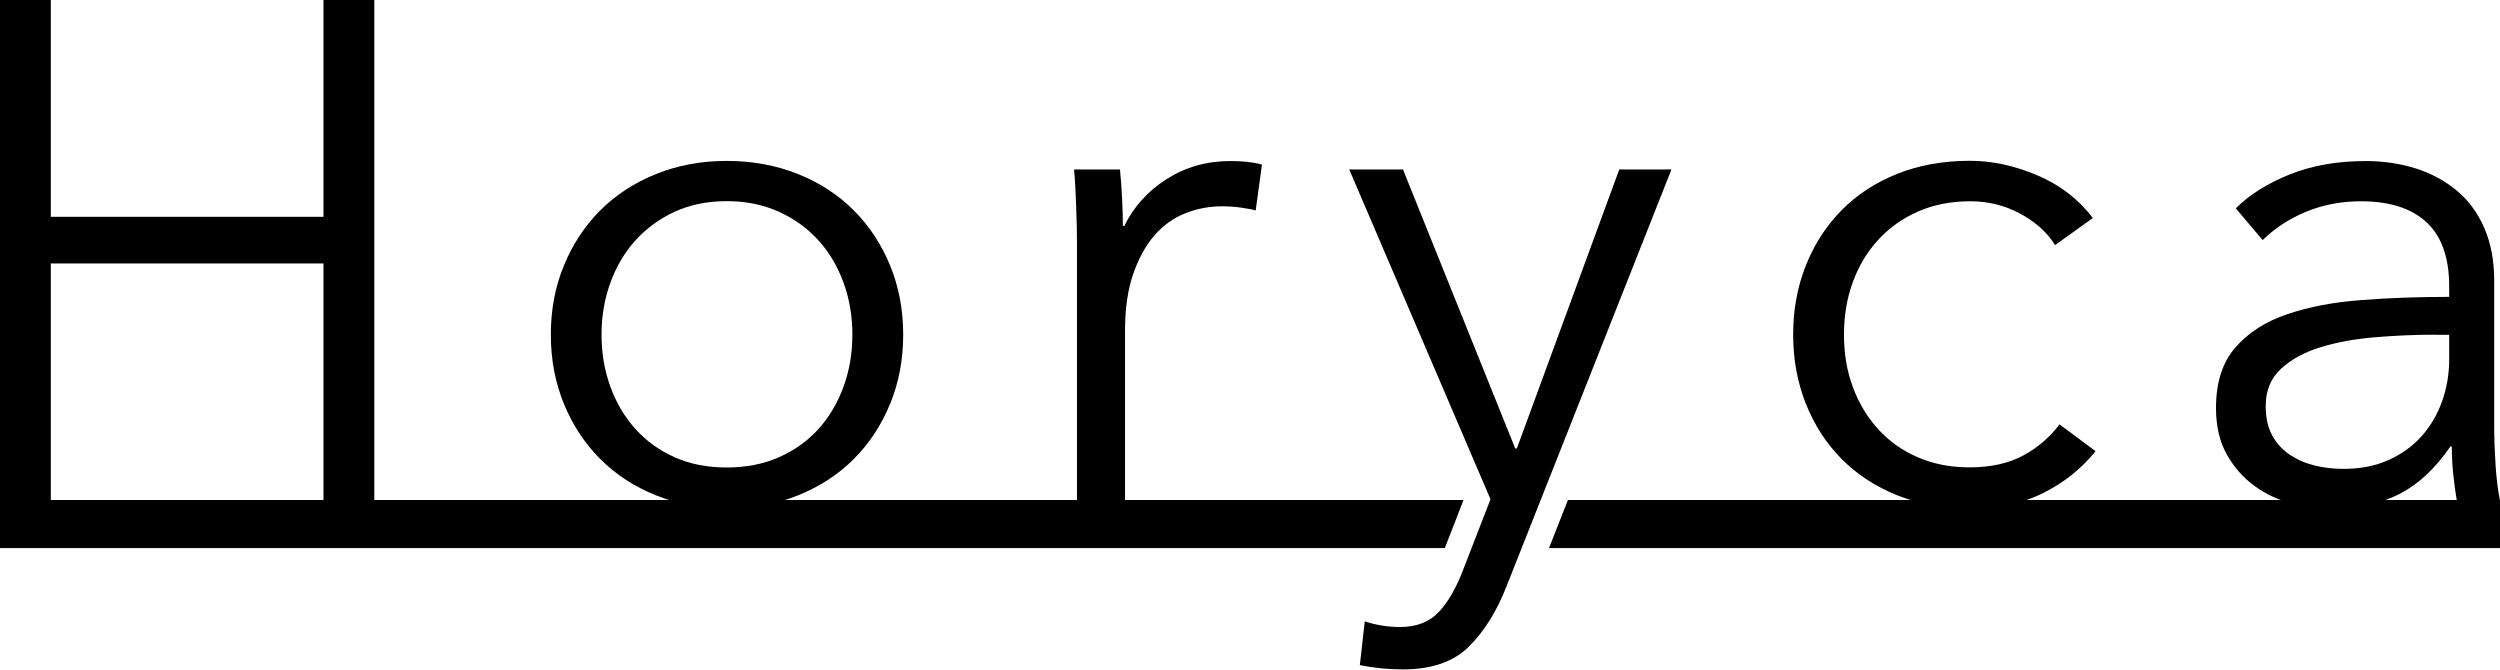 <?xml version="1.0" encoding="UTF-8"?><svg id="Layer_4" xmlns="http://www.w3.org/2000/svg" viewBox="0 0 198.24 53.09"><defs><style>.cls-1{fill:#000;stroke-width:0px;}</style></defs><path class="cls-1" d="M0,0h4.03v17.19h21.62V0h4.03v39.65h-4.03v-18.76H4.03v18.76H0V0Z"/><path class="cls-1" d="M71.62,26.54c0,1.98-.35,3.81-1.04,5.49-.69,1.68-1.65,3.14-2.88,4.37-1.23,1.23-2.71,2.19-4.42,2.88-1.72.69-3.6,1.04-5.66,1.04s-3.88-.35-5.6-1.04c-1.72-.69-3.19-1.65-4.42-2.88-1.23-1.23-2.19-2.69-2.88-4.37-.69-1.68-1.04-3.51-1.04-5.49s.34-3.81,1.04-5.49c.69-1.68,1.65-3.14,2.88-4.37,1.23-1.23,2.71-2.19,4.42-2.88,1.72-.69,3.58-1.04,5.6-1.04s3.94.35,5.66,1.04c1.72.69,3.19,1.65,4.42,2.88,1.23,1.23,2.19,2.69,2.88,4.37.69,1.68,1.04,3.51,1.04,5.49ZM67.59,26.54c0-1.46-.23-2.83-.7-4.12s-1.13-2.41-1.99-3.36c-.86-.95-1.9-1.71-3.14-2.27-1.23-.56-2.61-.84-4.14-.84s-2.9.28-4.12.84c-1.21.56-2.25,1.32-3.11,2.27-.86.95-1.52,2.07-1.99,3.36-.47,1.29-.7,2.66-.7,4.12s.23,2.83.7,4.12c.47,1.29,1.13,2.41,1.99,3.36.86.95,1.89,1.7,3.11,2.24,1.21.54,2.58.81,4.12.81s2.91-.27,4.14-.81c1.23-.54,2.28-1.29,3.14-2.24.86-.95,1.52-2.07,1.99-3.36s.7-2.66.7-4.12Z"/><path class="cls-1" d="M85.34,16.46c-.04-1.12-.09-2.13-.17-3.02h3.64c.07.71.13,1.49.17,2.35.04.86.06,1.57.06,2.13h.11c.75-1.53,1.87-2.77,3.36-3.72,1.49-.95,3.17-1.43,5.04-1.43.48,0,.92.02,1.32.06.39.04.79.11,1.2.22l-.5,3.64c-.22-.07-.6-.15-1.12-.22-.52-.08-1.05-.11-1.57-.11-1.01,0-1.98.19-2.91.56-.93.37-1.75.96-2.44,1.76-.69.8-1.25,1.82-1.68,3.07-.43,1.25-.64,2.75-.64,4.5v13.41h-3.81v-20.44c0-.71-.02-1.62-.06-2.74Z"/><polygon class="cls-1" points="0 39.65 0 43.46 114.57 43.46 116.05 39.65 0 39.65"/><polygon class="cls-1" points="198.24 39.65 124.33 39.65 122.83 43.46 198.24 43.46 198.24 39.65"/><path class="cls-1" d="M120.17,35.56h.11l8.12-22.12h4.14l-13.05,32.98c-.78,2.02-1.78,3.63-3,4.84-1.21,1.21-2.96,1.82-5.24,1.82-1.16,0-2.3-.11-3.42-.34l.39-3.47c.9.3,1.83.45,2.8.45,1.31,0,2.33-.4,3.08-1.2.75-.8,1.4-1.95,1.96-3.44l2.13-5.49-11.2-26.15h4.26l8.9,22.12Z"/><path class="cls-1" d="M162.96,19.43c-.64-1.01-1.56-1.84-2.77-2.49-1.21-.65-2.53-.98-3.95-.98-1.53,0-2.91.27-4.14.81-1.23.54-2.29,1.29-3.16,2.24s-1.55,2.07-2.02,3.36c-.47,1.29-.7,2.68-.7,4.17s.23,2.88.7,4.14c.47,1.27,1.13,2.38,1.99,3.33.86.95,1.9,1.7,3.14,2.24,1.23.54,2.61.81,4.14.81,1.68,0,3.1-.32,4.26-.95,1.16-.63,2.11-1.46,2.86-2.46l2.86,2.13c-1.12,1.38-2.49,2.48-4.12,3.3-1.62.82-3.58,1.23-5.85,1.23-2.13,0-4.05-.35-5.77-1.04-1.72-.69-3.18-1.65-4.4-2.88s-2.16-2.69-2.83-4.37c-.67-1.68-1.01-3.51-1.01-5.49s.34-3.81,1.01-5.49c.67-1.68,1.62-3.14,2.83-4.37s2.68-2.19,4.4-2.88c1.72-.69,3.64-1.04,5.77-1.04,1.75,0,3.54.38,5.35,1.15,1.81.77,3.28,1.9,4.4,3.39l-2.97,2.13Z"/><path class="cls-1" d="M194.21,22.69c0-2.26-.6-3.95-1.79-5.06-1.2-1.11-2.93-1.67-5.21-1.67-1.57,0-3.02.28-4.37.84-1.34.56-2.48,1.31-3.42,2.24l-2.13-2.52c1.08-1.08,2.51-1.98,4.28-2.69,1.77-.71,3.78-1.06,6.02-1.06,1.42,0,2.74.2,3.98.59,1.23.39,2.31.98,3.25,1.76.93.78,1.66,1.77,2.18,2.97.52,1.19.78,2.59.78,4.2v11.48c0,1.01.04,2.05.11,3.14.07,1.08.19,2,.34,2.74h-3.42c-.11-.63-.21-1.33-.28-2.07-.08-.75-.11-1.47-.11-2.18h-.11c-1.2,1.75-2.55,3.01-4.06,3.78-1.51.76-3.33,1.15-5.46,1.15-1.01,0-2.04-.14-3.11-.42-1.06-.28-2.04-.74-2.91-1.38-.88-.64-1.61-1.46-2.18-2.47-.58-1.01-.87-2.25-.87-3.71,0-2.02.51-3.62,1.54-4.8,1.03-1.18,2.4-2.06,4.12-2.64,1.72-.58,3.69-.96,5.91-1.12,2.22-.17,4.53-.25,6.92-.25v-.83ZM193.09,26.54c-1.57,0-3.15.07-4.73.2-1.59.13-3.02.39-4.31.78-1.29.39-2.34.96-3.16,1.71-.82.75-1.23,1.74-1.23,2.97,0,.93.18,1.72.53,2.35.35.63.83,1.15,1.43,1.54.6.39,1.26.67,1.99.84.73.17,1.46.25,2.21.25,1.34,0,2.54-.23,3.58-.7,1.04-.47,1.92-1.1,2.63-1.9.71-.8,1.25-1.73,1.62-2.77.37-1.04.56-2.15.56-3.3v-1.96h-1.12Z"/></svg>